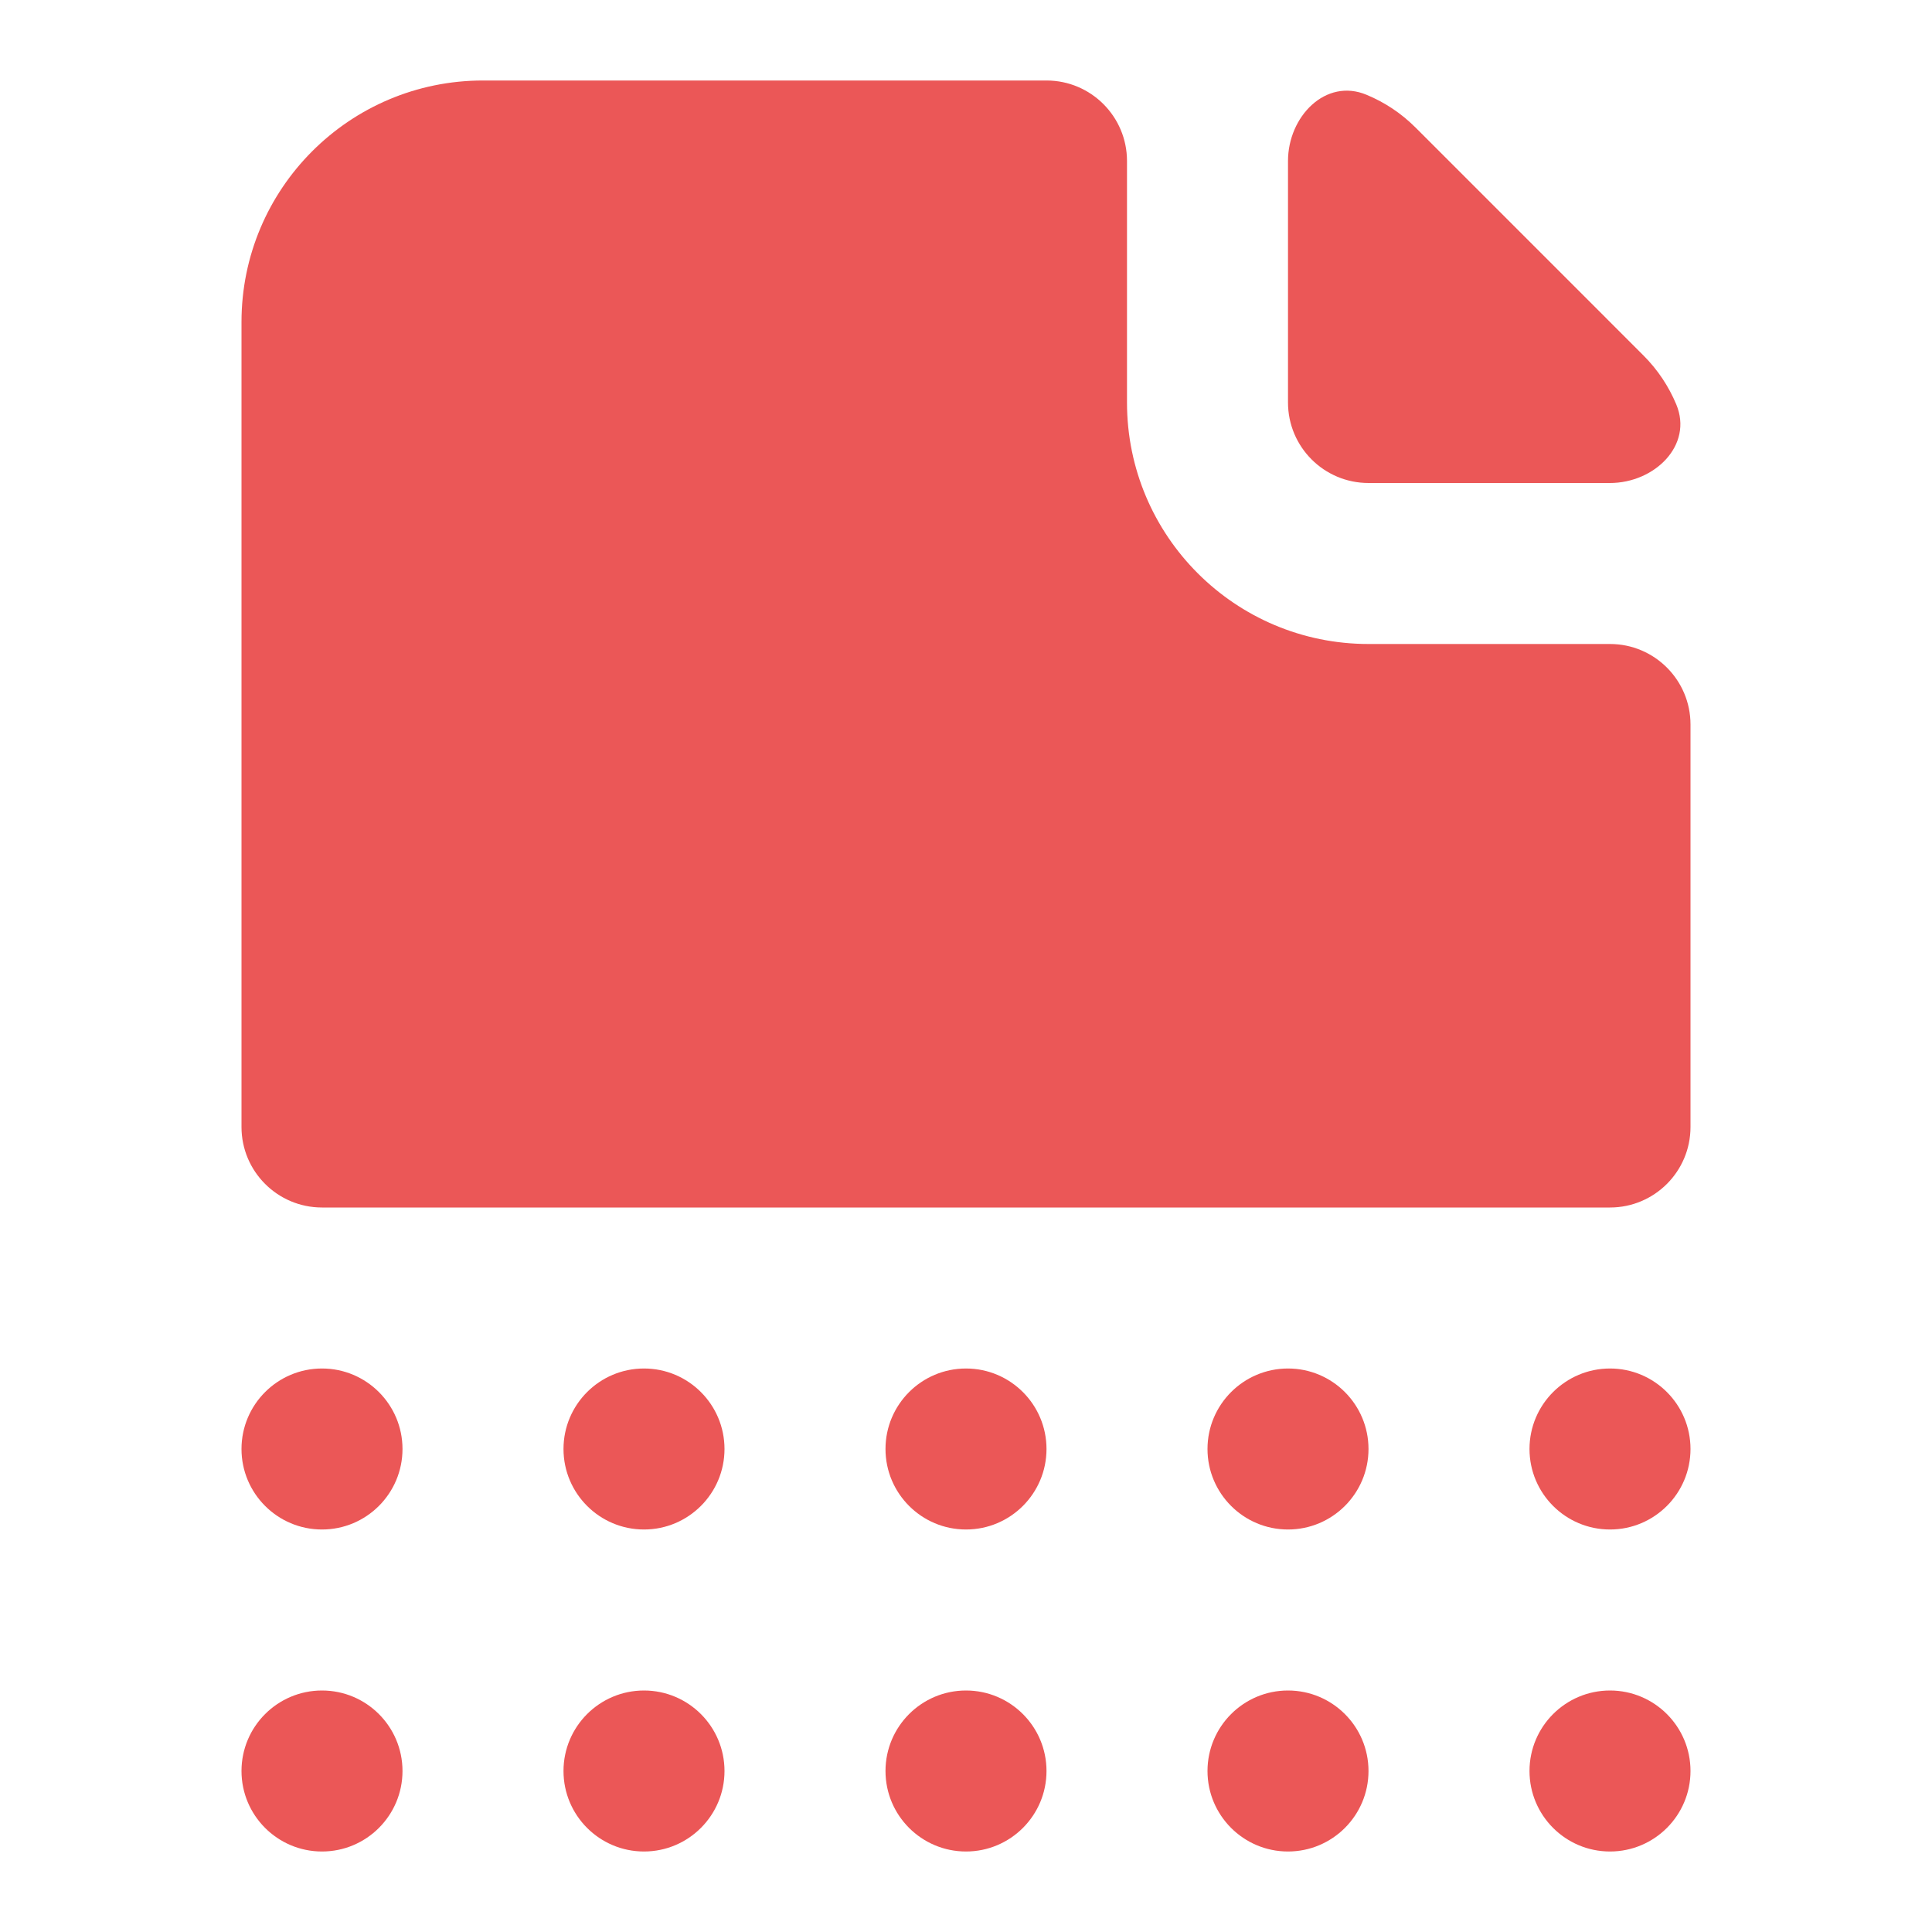 <svg width="24" height="24" viewBox="0 0 24 24" fill="none" xmlns="http://www.w3.org/2000/svg">
<path d="M4 17C3.448 17 3 17.448 3 18C3 18.552 3.448 19 4 19C4.552 19 5 18.552 5 18C5 17.448 4.552 17 4 17Z" fill="#EB5757"/>
<path d="M8 21C7.448 21 7 21.448 7 22C7 22.552 7.448 23 8 23C8.552 23 9 22.552 9 22C9 21.448 8.552 21 8 21Z" fill="#EB5757"/>
<path d="M3 22C3 21.448 3.448 21 4 21C4.552 21 5 21.448 5 22C5 22.552 4.552 23 4 23C3.448 23 3 22.552 3 22Z" fill="#EB5757"/>
<path d="M12 21C11.448 21 11 21.448 11 22C11 22.552 11.448 23 12 23C12.552 23 13 22.552 13 22C13 21.448 12.552 21 12 21Z" fill="#EB5757"/>
<path d="M19 22C19 21.448 19.448 21 20 21C20.552 21 21 21.448 21 22C21 22.552 20.552 23 20 23C19.448 23 19 22.552 19 22Z" fill="#EB5757"/>
<path d="M16 21C15.448 21 15 21.448 15 22C15 22.552 15.448 23 16 23C16.552 23 17 22.552 17 22C17 21.448 16.552 21 16 21Z" fill="#EB5757"/>
<path d="M19 18C19 17.448 19.448 17 20 17C20.552 17 21 17.448 21 18C21 18.552 20.552 19 20 19C19.448 19 19 18.552 19 18Z" fill="#EB5757"/>
<path d="M16 17C15.448 17 15 17.448 15 18C15 18.552 15.448 19 16 19C16.552 19 17 18.552 17 18C17 17.448 16.552 17 16 17Z" fill="#EB5757"/>
<path d="M11 18C11 17.448 11.448 17 12 17C12.552 17 13 17.448 13 18C13 18.552 12.552 19 12 19C11.448 19 11 18.552 11 18Z" fill="#EB5757"/>
<path d="M8 17C7.448 17 7 17.448 7 18C7 18.552 7.448 19 8 19C8.552 19 9 18.552 9 18C9 17.448 8.552 17 8 17Z" fill="#EB5757"/>
<path d="M13 1C13.552 1 14 1.448 14 2V5C14 6.657 15.343 8 17 8H20C20.552 8 21 8.448 21 9V14C21 14.552 20.552 15 20 15L4 15C3.448 15 3 14.552 3 14L3 4C3 2.343 4.343 1 6 1L13 1Z" fill="#EB5757"/>
<path d="M16.977 1.178C16.468 0.964 16 1.448 16 2V5C16 5.552 16.448 6 17 6L20 6C20.552 6 21.036 5.532 20.823 5.023C20.73 4.802 20.597 4.597 20.414 4.414L17.586 1.586C17.403 1.403 17.198 1.27 16.977 1.178Z" fill="#EB5757"/>
</svg>
